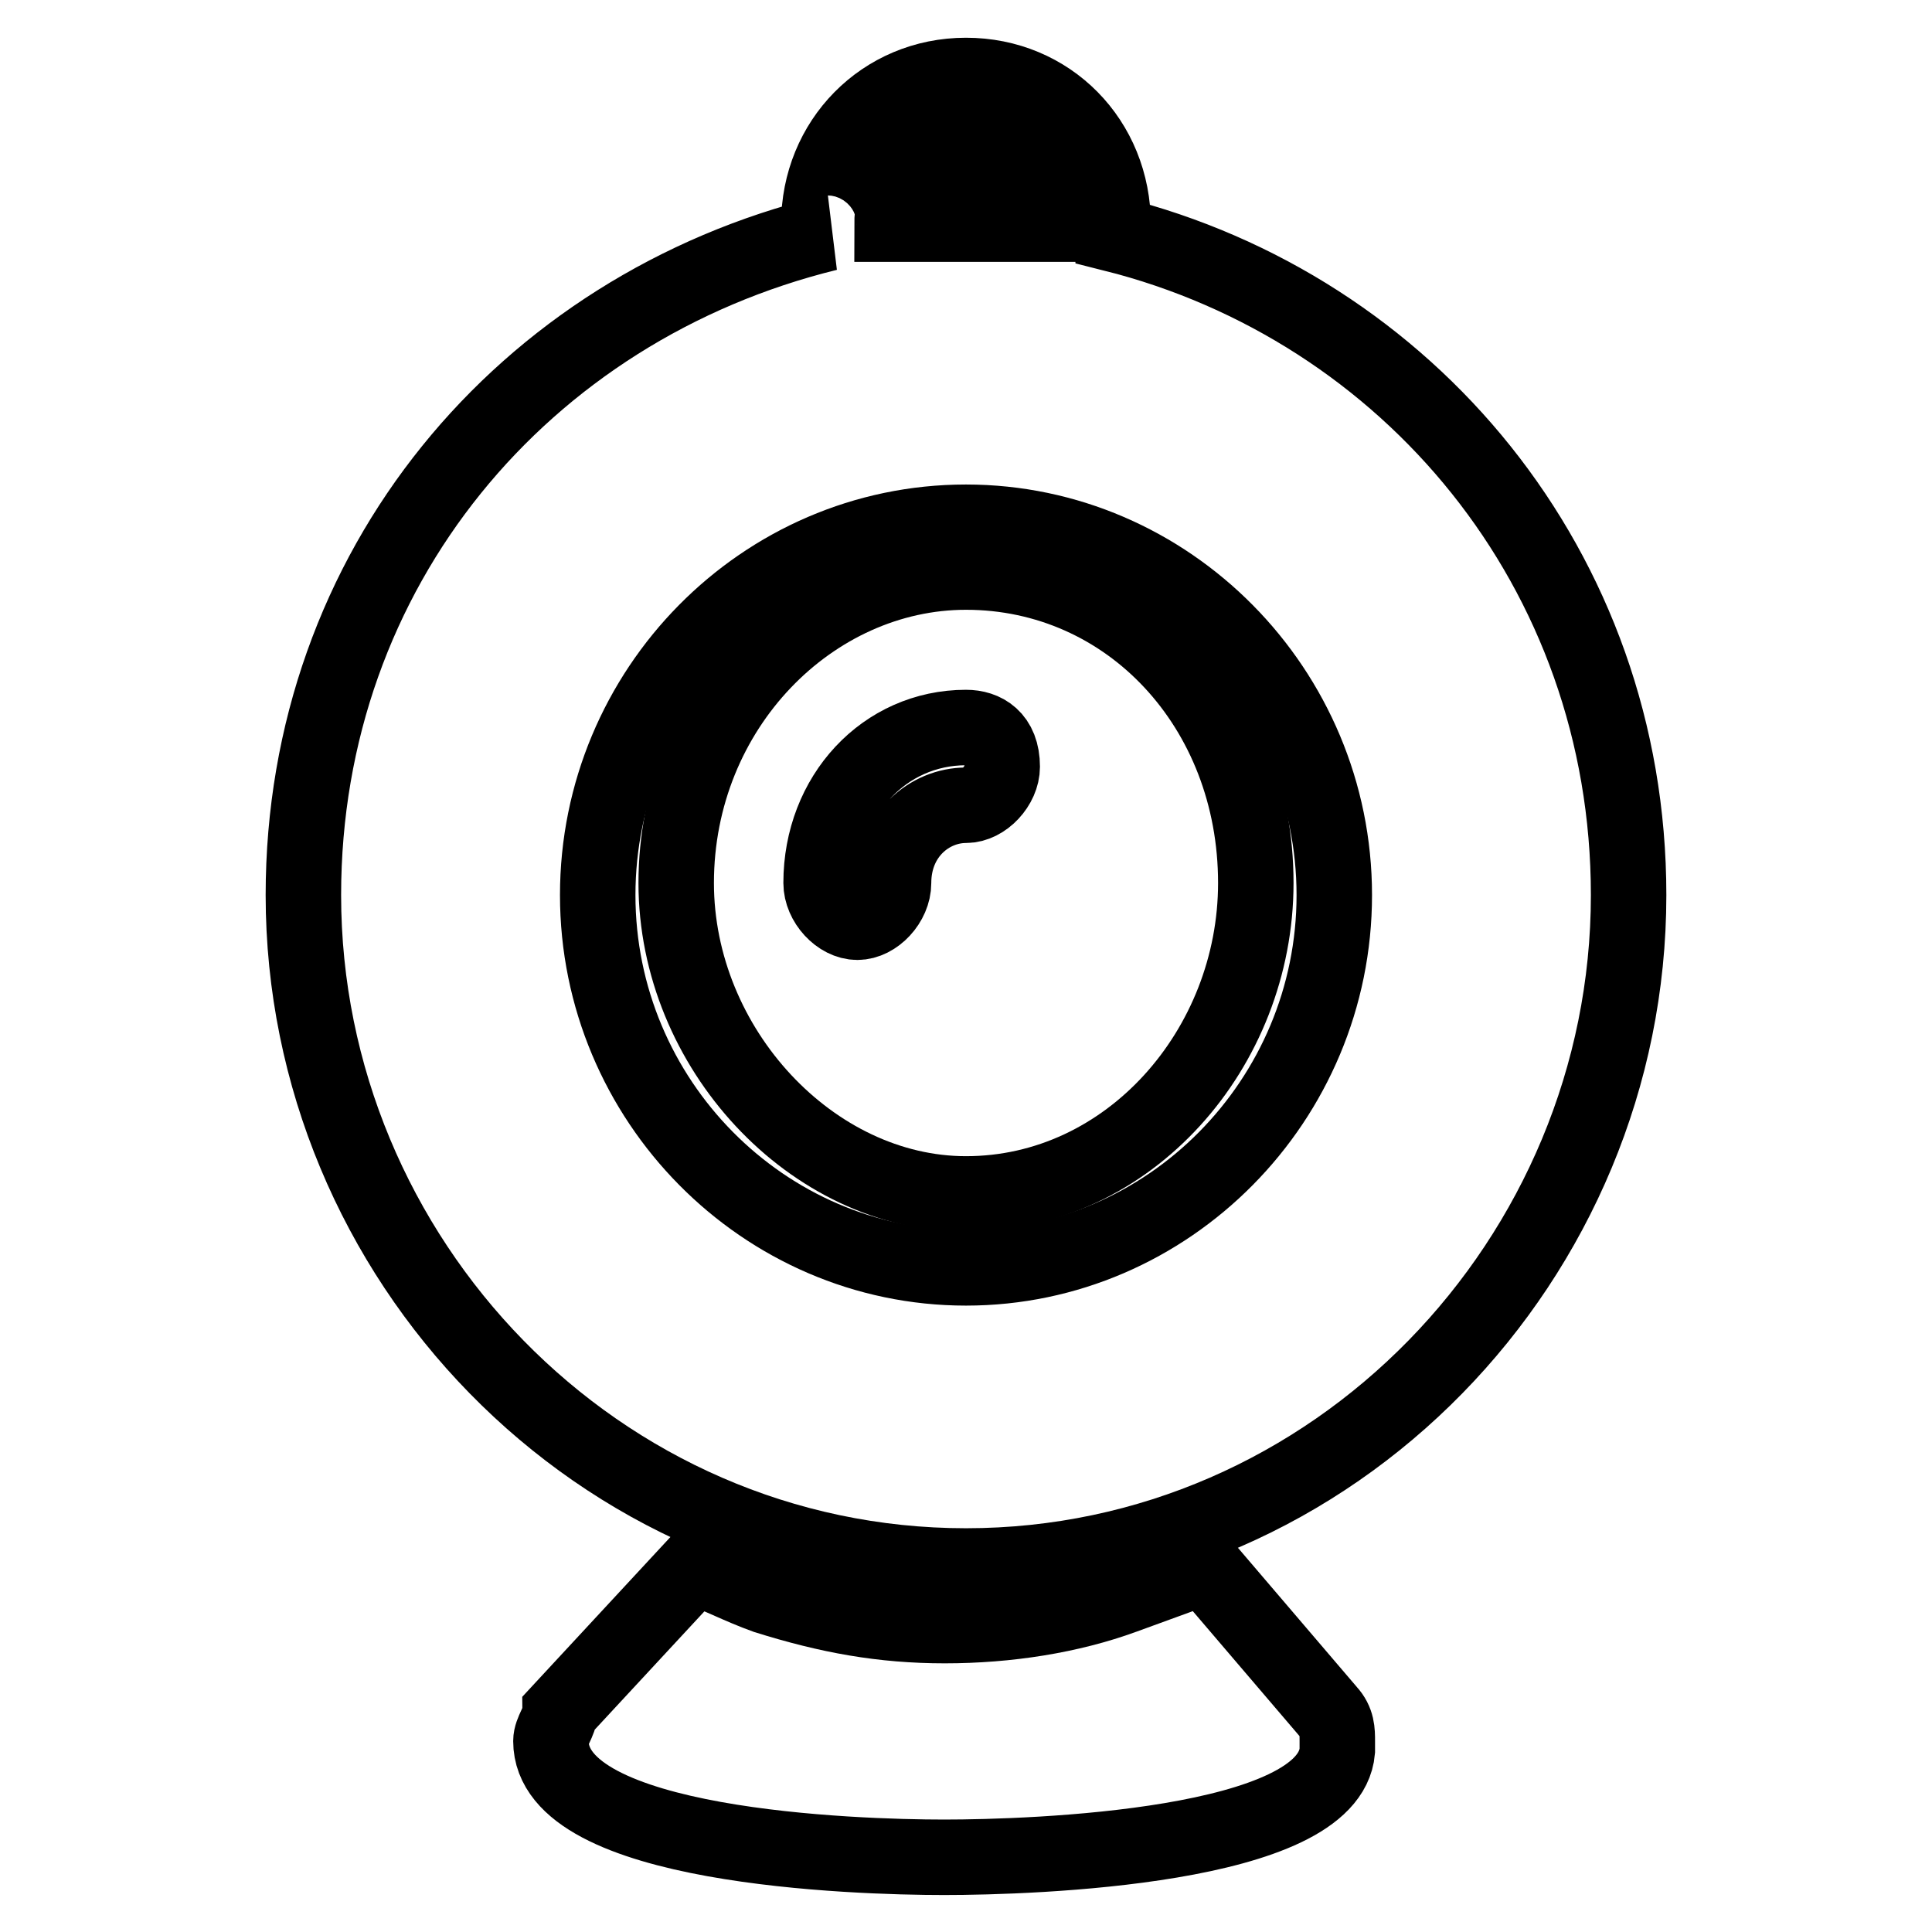 <?xml version="1.0" encoding="utf-8"?>
<!-- Svg Vector Icons : http://www.onlinewebfonts.com/icon -->
<!DOCTYPE svg PUBLIC "-//W3C//DTD SVG 1.1//EN" "http://www.w3.org/Graphics/SVG/1.1/DTD/svg11.dtd">
<svg version="1.1" xmlns="http://www.w3.org/2000/svg" xmlns:xlink="http://www.w3.org/1999/xlink" x="0px" y="0px" viewBox="0 0 256 256" enable-background="new 0 0 256 256" xml:space="preserve">
<g> <path stroke-width="10" fill-opacity="0" stroke="#000000"  d="M159.6,207.6c-3.6,1.3-7.1,2.6-10.7,3.9c-7.1,2.6-15.4,3.9-23.7,3.9c-8.3,0-15.4-1.3-23.7-3.9 c-3.6-1.3-5.9-2.6-9.5-3.9l-17.8,19.2c0,1.3-1.2,2.6-1.2,3.9c0,14.1,40.3,15.4,52.1,15.4s51-1.3,52.1-14.1v-1.3 c0-1.3,0-2.6-1.2-3.9L159.6,207.6L159.6,207.6z"/> <path stroke-width="10" fill-opacity="0" stroke="#000000"  d="M128,168c-26.8,0-48.8-22.2-48.8-49.4c0-27.2,21.9-49.4,48.8-49.4c26.8,0,48.8,22.2,48.8,49.4 C176.8,145.8,154.8,168,128,168z M118.2,29.7c0-6.2,4.9-9.9,9.8-9.9c6.1,0,9.8,3.7,9.8,9.9H118.2z M147.5,31v-1.2 C147.5,18.6,139,10,128,10c-11,0-19.5,8.7-19.5,19.7c0,0,0,1.2,1.2,1.2c-40.3,9.9-69.5,44.4-69.5,87.7c0,48.2,39,88.9,87.8,88.9 c48.8,0,87.8-40.7,87.8-88.9C215.8,75.4,186.5,40.8,147.5,31z"/> <path stroke-width="10" fill-opacity="0" stroke="#000000"  d="M128,106.7c-4.8,0-9.6,3.9-9.6,10.3c0,2.6-2.4,5.2-4.8,5.2s-4.8-2.6-4.8-5.2c0-11.6,8.4-20.6,19.2-20.6 c2.4,0,4.8,1.3,4.8,5.2C132.8,104.1,130.4,106.7,128,106.7z M128,75.8c-20.4,0-38.4,18-38.4,41.2c0,21.9,18,41.2,38.4,41.2 c21.6,0,38.4-19.3,38.4-41.2C166.4,93.8,149.6,75.8,128,75.8z"/></g>
</svg>
